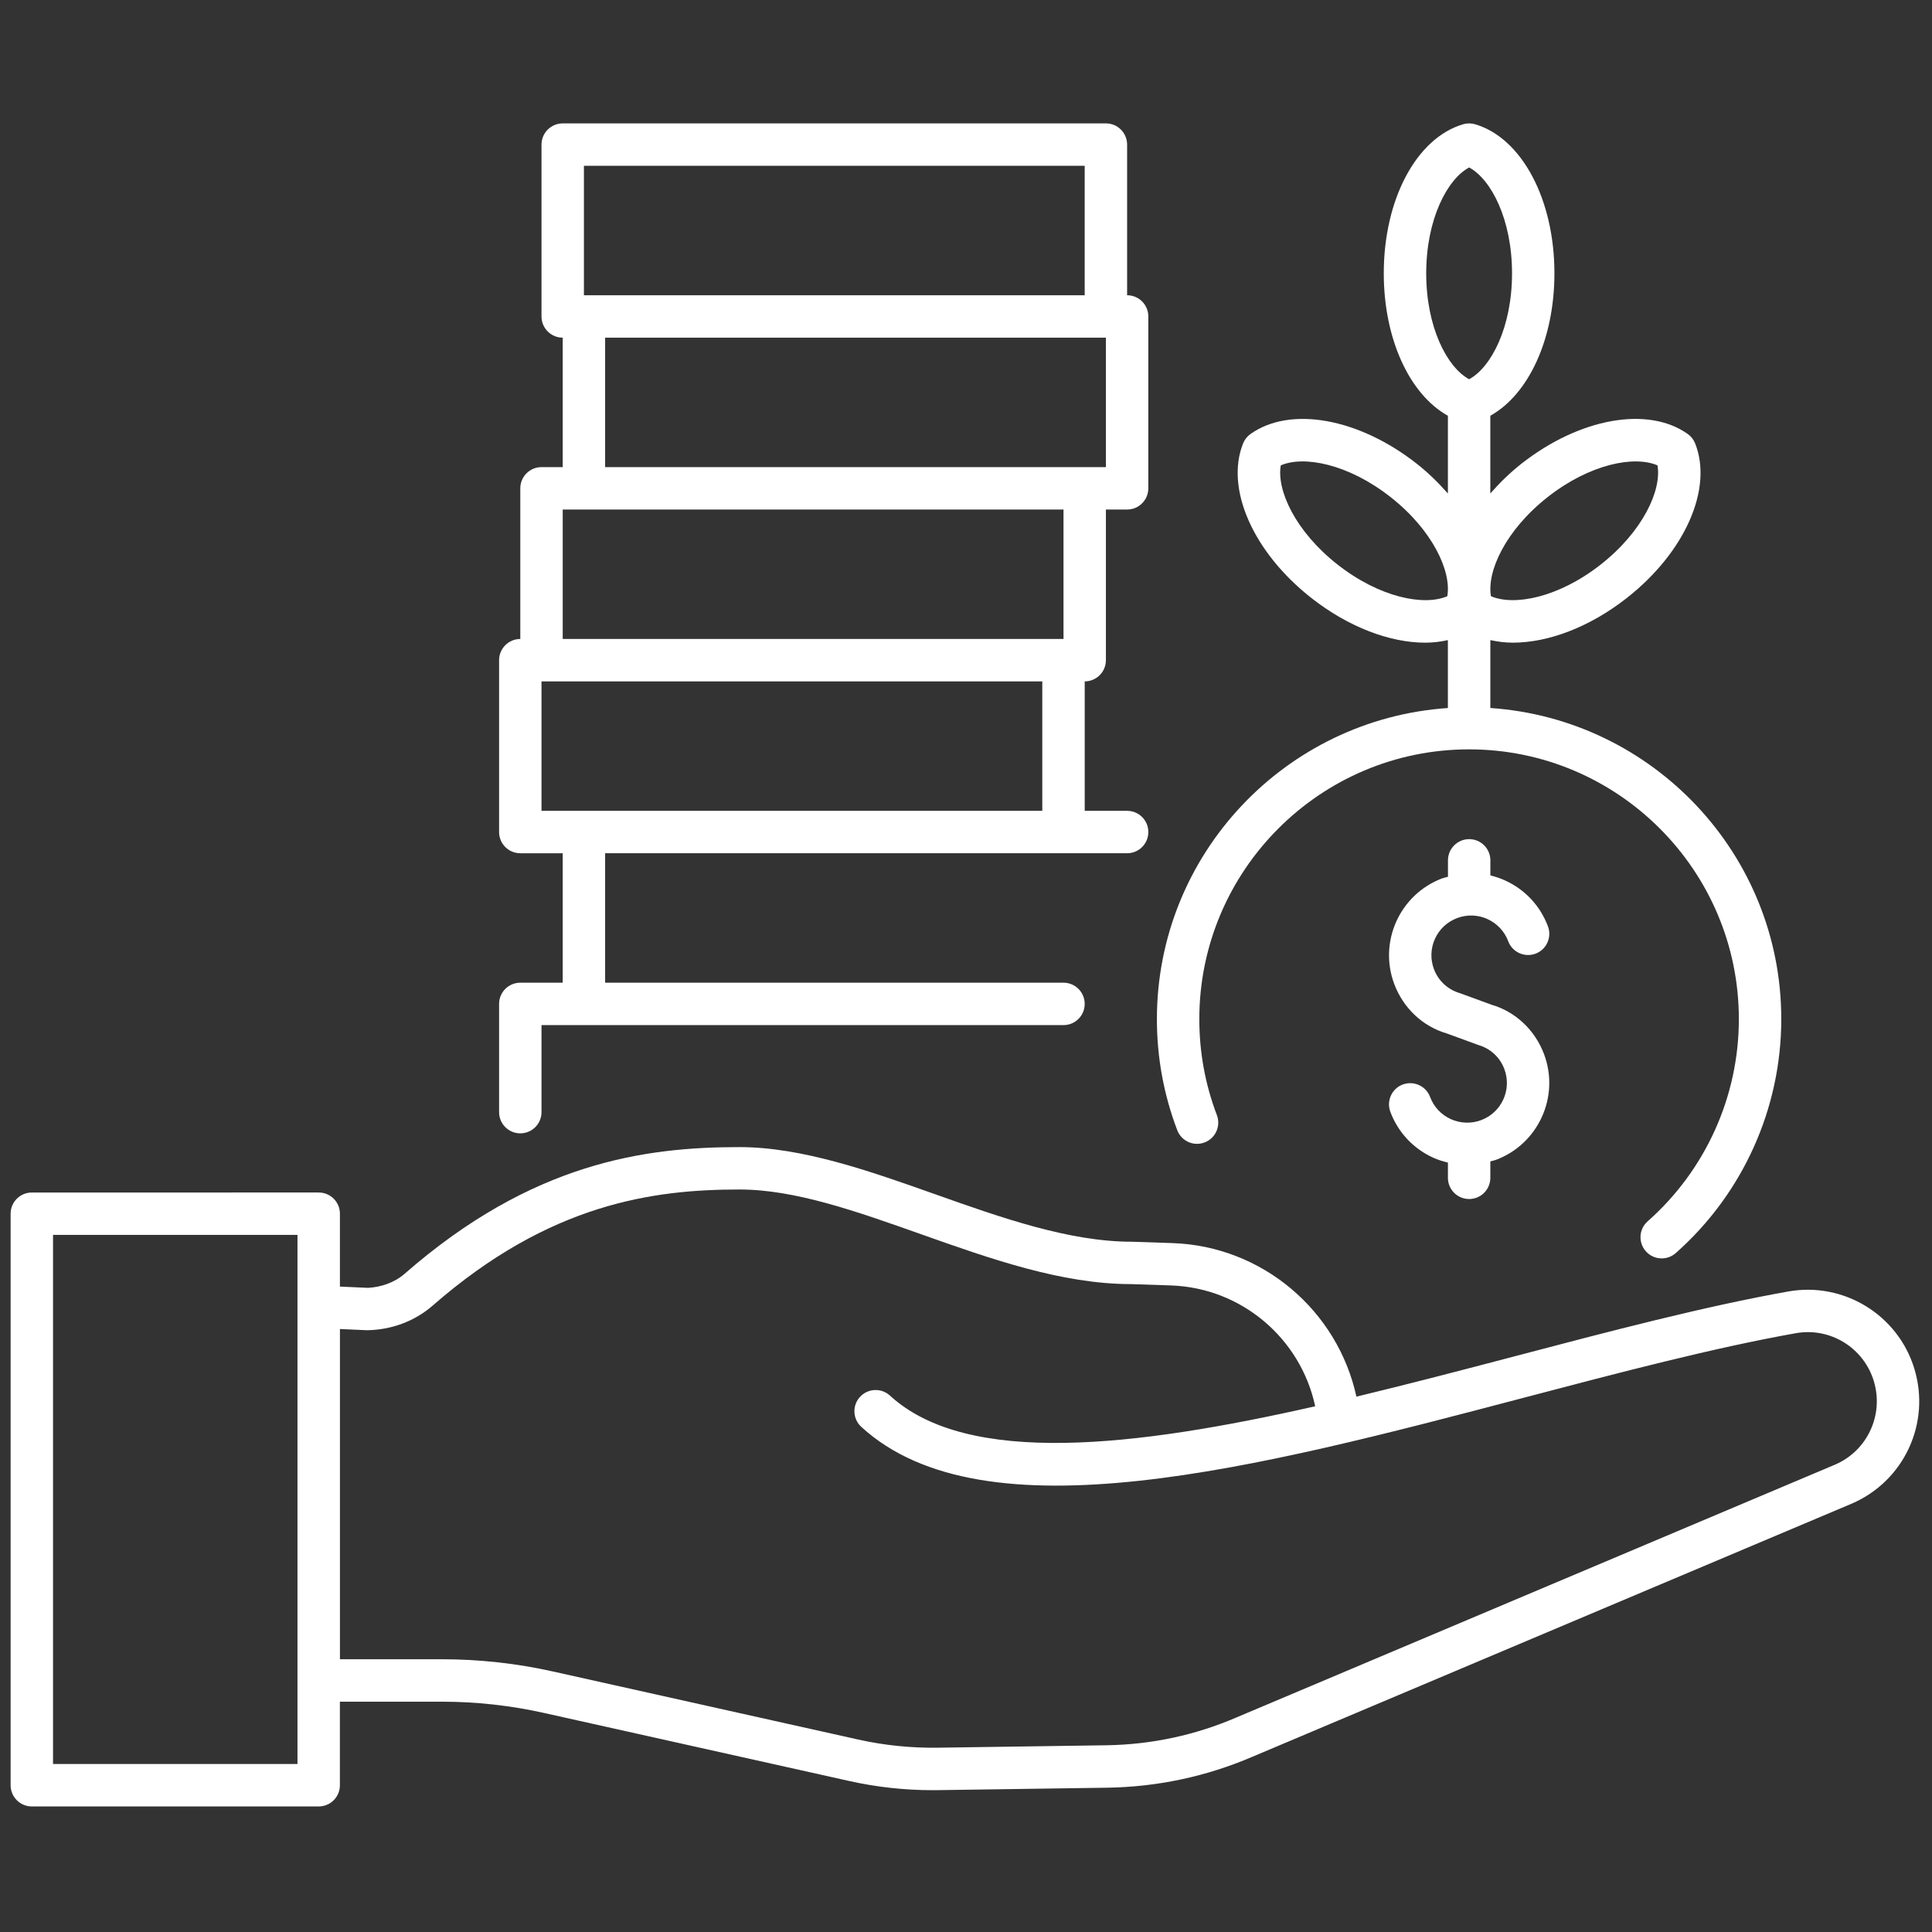 <svg xmlns="http://www.w3.org/2000/svg" xmlns:xlink="http://www.w3.org/1999/xlink" version="1.1" width="256" height="256" viewBox="0 0 256 256" xml:space="preserve">

<rect x="0" y="0" width="256" height="256" fill="#333333" stroke="none"/>

<defs>
</defs>
<g style="stroke: none; stroke-width: 0; stroke-dasharray: none; stroke-linecap: butt; stroke-linejoin: miter; stroke-miterlimit: 10; fill: none; fill-rule: nonzero; opacity: 1;" transform="translate(1.407 1.407) scale(2.81 2.81)" >
	<path d="M 89.768 64.035 c -0.775 -2.538 -3.332 -4.099 -5.937 -3.637 c -3.978 0.708 -8.365 1.862 -13.01 3.084 c -2.416 0.635 -4.898 1.284 -7.36 1.876 c -0.886 -4.06 -4.431 -7.098 -8.679 -7.241 l -1.914 -0.064 c -2.956 0 -6.166 -1.138 -9.269 -2.238 c -3.084 -1.093 -6.273 -2.224 -9.232 -2.224 c -4.427 0 -9.764 0.709 -15.785 5.971 c -0.497 0.434 -1.135 0.631 -1.724 0.666 l -1.33 -0.06 v -3.436 c 0 -0.553 -0.448 -1 -1 -1 H 1 c -0.552 0 -1 0.447 -1 1 v 26.95 c 0 0.553 0.448 1 1 1 h 13.527 c 0.552 0 1 -0.447 1 -1 v -3.94 h 4.814 c 1.61 0 3.225 0.178 4.798 0.528 l 14.401 3.211 c 1.29 0.288 2.61 0.434 3.931 0.434 c 0.088 0 0.176 -0.001 0.264 -0.002 l 7.97 -0.115 c 2.377 -0.035 4.688 -0.529 6.866 -1.465 l 28.247 -11.93 C 89.287 69.341 90.555 66.603 89.768 64.035 z M 13.528 82.681 H 2 v -24.95 h 11.527 V 82.681 z M 86.035 68.562 l -28.247 11.93 c -1.942 0.834 -3.999 1.273 -6.112 1.305 l -7.97 0.115 c -1.253 0.016 -2.507 -0.111 -3.729 -0.383 l -14.401 -3.211 c -1.716 -0.383 -3.477 -0.577 -5.233 -0.577 h -4.814 V 62.169 l 1.277 0.057 c 1.116 -0.016 2.227 -0.403 3.093 -1.159 c 5.524 -4.826 10.415 -5.477 14.47 -5.477 c 2.615 0 5.504 1.024 8.563 2.109 c 3.263 1.156 6.635 2.353 9.901 2.352 c 0.001 0 0.002 0 0.002 0 l 1.88 0.063 c 3.336 0.113 6.118 2.505 6.802 5.698 c -8.467 1.918 -16.393 2.853 -20.052 -0.504 c -0.407 -0.373 -1.04 -0.345 -1.413 0.062 c -0.374 0.407 -0.346 1.039 0.061 1.413 c 5.798 5.317 18.721 1.92 31.218 -1.368 c 4.603 -1.211 8.952 -2.354 12.85 -3.049 c 1.618 -0.288 3.195 0.68 3.676 2.253 C 88.343 66.212 87.558 67.907 86.035 68.562 z" style="stroke: none; stroke-width: 1; stroke-dasharray: none; stroke-linecap: butt; stroke-linejoin: miter; stroke-miterlimit: 10; fill: rgb(255,255,255); fill-rule: nonzero; opacity: 1;" transform=" matrix(1 0 0 1 0 0) " stroke-linecap="round" />
	<path d="M 69.837 46.879 l -1.496 -0.547 c -0.57 -0.167 -1.017 -0.58 -1.224 -1.133 c -0.176 -0.468 -0.158 -0.976 0.048 -1.431 c 0.207 -0.455 0.579 -0.802 1.047 -0.977 c 0.466 -0.177 0.977 -0.159 1.431 0.048 c 0.454 0.207 0.802 0.578 0.977 1.046 c 0.194 0.518 0.771 0.776 1.288 0.585 c 0.517 -0.194 0.778 -0.771 0.585 -1.288 c -0.363 -0.968 -1.081 -1.737 -2.022 -2.165 c -0.225 -0.103 -0.458 -0.18 -0.693 -0.237 v -0.711 c 0 -0.552 -0.447 -1 -1 -1 s -1 0.448 -1 1 v 0.776 c -0.089 0.026 -0.18 0.039 -0.268 0.072 c -1.998 0.75 -3.014 2.985 -2.265 4.983 c 0.431 1.148 1.354 2.004 2.472 2.33 l 1.496 0.547 c 0.57 0.167 1.017 0.58 1.224 1.134 c 0.176 0.468 0.158 0.976 -0.048 1.431 c -0.207 0.454 -0.579 0.802 -1.047 0.977 c -0.466 0.175 -0.976 0.157 -1.431 -0.048 c -0.454 -0.207 -0.802 -0.579 -0.977 -1.047 c -0.194 -0.518 -0.771 -0.775 -1.288 -0.585 c -0.517 0.194 -0.778 0.771 -0.585 1.288 c 0.363 0.968 1.081 1.736 2.022 2.164 c 0.225 0.102 0.458 0.173 0.693 0.23 v 0.718 c 0 0.553 0.447 1 1 1 s 1 -0.447 1 -1 v -0.774 c 0.089 -0.026 0.18 -0.041 0.268 -0.074 c 1.998 -0.75 3.014 -2.984 2.265 -4.982 C 71.878 48.061 70.954 47.204 69.837 46.879 z" style="stroke: none; stroke-width: 1; stroke-dasharray: none; stroke-linecap: butt; stroke-linejoin: miter; stroke-miterlimit: 10; fill: rgb(255,255,255); fill-rule: nonzero; opacity: 1;" transform=" matrix(1 0 0 1 0 0) " stroke-linecap="round" />
	<path d="M 69.776 32.885 v -3.202 c 0.339 0.074 0.692 0.121 1.064 0.121 c 1.67 0 3.622 -0.732 5.377 -2.111 c 2.741 -2.154 4.064 -5.149 3.217 -7.284 c -0.071 -0.18 -0.193 -0.334 -0.352 -0.447 c -1.873 -1.328 -5.095 -0.751 -7.838 1.402 c -0.556 0.437 -1.036 0.914 -1.469 1.405 v -3.665 c 1.81 -1.008 3.023 -3.624 3.023 -6.716 c 0 -3.486 -1.538 -6.377 -3.739 -7.029 c -0.186 -0.055 -0.383 -0.055 -0.568 0 c -2.202 0.652 -3.74 3.543 -3.74 7.029 c 0 3.093 1.214 5.708 3.024 6.717 v 3.666 c -0.433 -0.492 -0.914 -0.969 -1.47 -1.406 c -2.742 -2.155 -5.965 -2.73 -7.837 -1.402 c -0.158 0.112 -0.28 0.267 -0.352 0.447 c -0.848 2.135 0.476 5.13 3.216 7.284 c 1.756 1.378 3.708 2.111 5.378 2.111 c 0.372 0 0.725 -0.047 1.064 -0.121 v 3.202 c -7.65 0.518 -13.721 6.89 -13.721 14.67 c 0 1.803 0.322 3.564 0.959 5.236 c 0.196 0.517 0.773 0.777 1.29 0.579 c 0.517 -0.196 0.775 -0.774 0.579 -1.29 c -0.55 -1.444 -0.828 -2.967 -0.828 -4.525 c 0 -7.014 5.706 -12.721 12.721 -12.721 s 12.721 5.706 12.721 12.721 c 0 3.644 -1.567 7.118 -4.3 9.534 c -0.414 0.365 -0.453 0.997 -0.087 1.411 c 0.197 0.224 0.473 0.338 0.749 0.338 c 0.235 0 0.472 -0.083 0.662 -0.251 c 3.162 -2.795 4.976 -6.815 4.976 -11.032 C 83.497 39.775 77.427 33.403 69.776 32.885 z M 72.481 22.937 c 1.996 -1.568 4.094 -1.964 5.177 -1.493 c 0.203 1.161 -0.679 3.107 -2.677 4.676 c -1.997 1.569 -4.093 1.964 -5.176 1.493 C 69.602 26.453 70.484 24.507 72.481 22.937 z M 67.747 27.613 c -1.083 0.471 -3.179 0.076 -5.177 -1.493 c -1.997 -1.569 -2.879 -3.516 -2.676 -4.676 c 1.083 -0.472 3.18 -0.075 5.176 1.494 C 67.068 24.507 67.95 26.453 67.747 27.613 z M 66.752 12.389 c 0 -2.54 0.986 -4.436 2.024 -4.993 c 1.038 0.557 2.023 2.453 2.023 4.993 s -0.985 4.436 -2.023 4.993 C 67.738 16.825 66.752 14.929 66.752 12.389 z" style="stroke: none; stroke-width: 1; stroke-dasharray: none; stroke-linecap: butt; stroke-linejoin: miter; stroke-miterlimit: 10; fill: rgb(255,255,255); fill-rule: nonzero; opacity: 1;" transform=" matrix(1 0 0 1 0 0) " stroke-linecap="round" />
	<path d="M 51.648 30.63 v -7.104 h 1 c 0.553 0 1 -0.448 1 -1 v -8.104 c 0 -0.552 -0.447 -1 -1 -1 V 6.318 c 0 -0.552 -0.447 -1 -1 -1 H 26.034 c -0.552 0 -1 0.448 -1 1 v 8.104 c 0 0.552 0.448 1 1 1 v 6.104 h -1 c -0.552 0 -1 0.448 -1 1 v 7.104 c -0.552 0 -1 0.448 -1 1 v 8.104 c 0 0.552 0.448 1 1 1 h 2 v 6.104 h -2 c -0.552 0 -1 0.447 -1 1 v 5.104 c 0 0.553 0.448 1 1 1 s 1 -0.447 1 -1 v -4.104 h 24.614 c 0.553 0 1 -0.447 1 -1 c 0 -0.553 -0.447 -1 -1 -1 H 28.034 v -6.104 h 21.615 h 3 c 0.553 0 1 -0.448 1 -1 s -0.447 -1 -1 -1 h -2 V 31.63 C 51.201 31.63 51.648 31.182 51.648 30.63 z M 27.034 7.318 h 23.614 v 6.104 H 27.034 V 7.318 z M 28.034 15.422 h 23.614 v 6.104 h -1 H 28.034 V 15.422 z M 26.034 23.526 h 1 h 22.615 v 6.104 H 26.034 V 23.526 z M 48.648 37.734 H 27.034 h -2 V 31.63 h 23.614 V 37.734 z" style="stroke: none; stroke-width: 1; stroke-dasharray: none; stroke-linecap: butt; stroke-linejoin: miter; stroke-miterlimit: 10; fill: rgb(255,255,255); fill-rule: nonzero; opacity: 1;" transform=" matrix(1 0 0 1 0 0) " stroke-linecap="round" />
</g>
</svg>